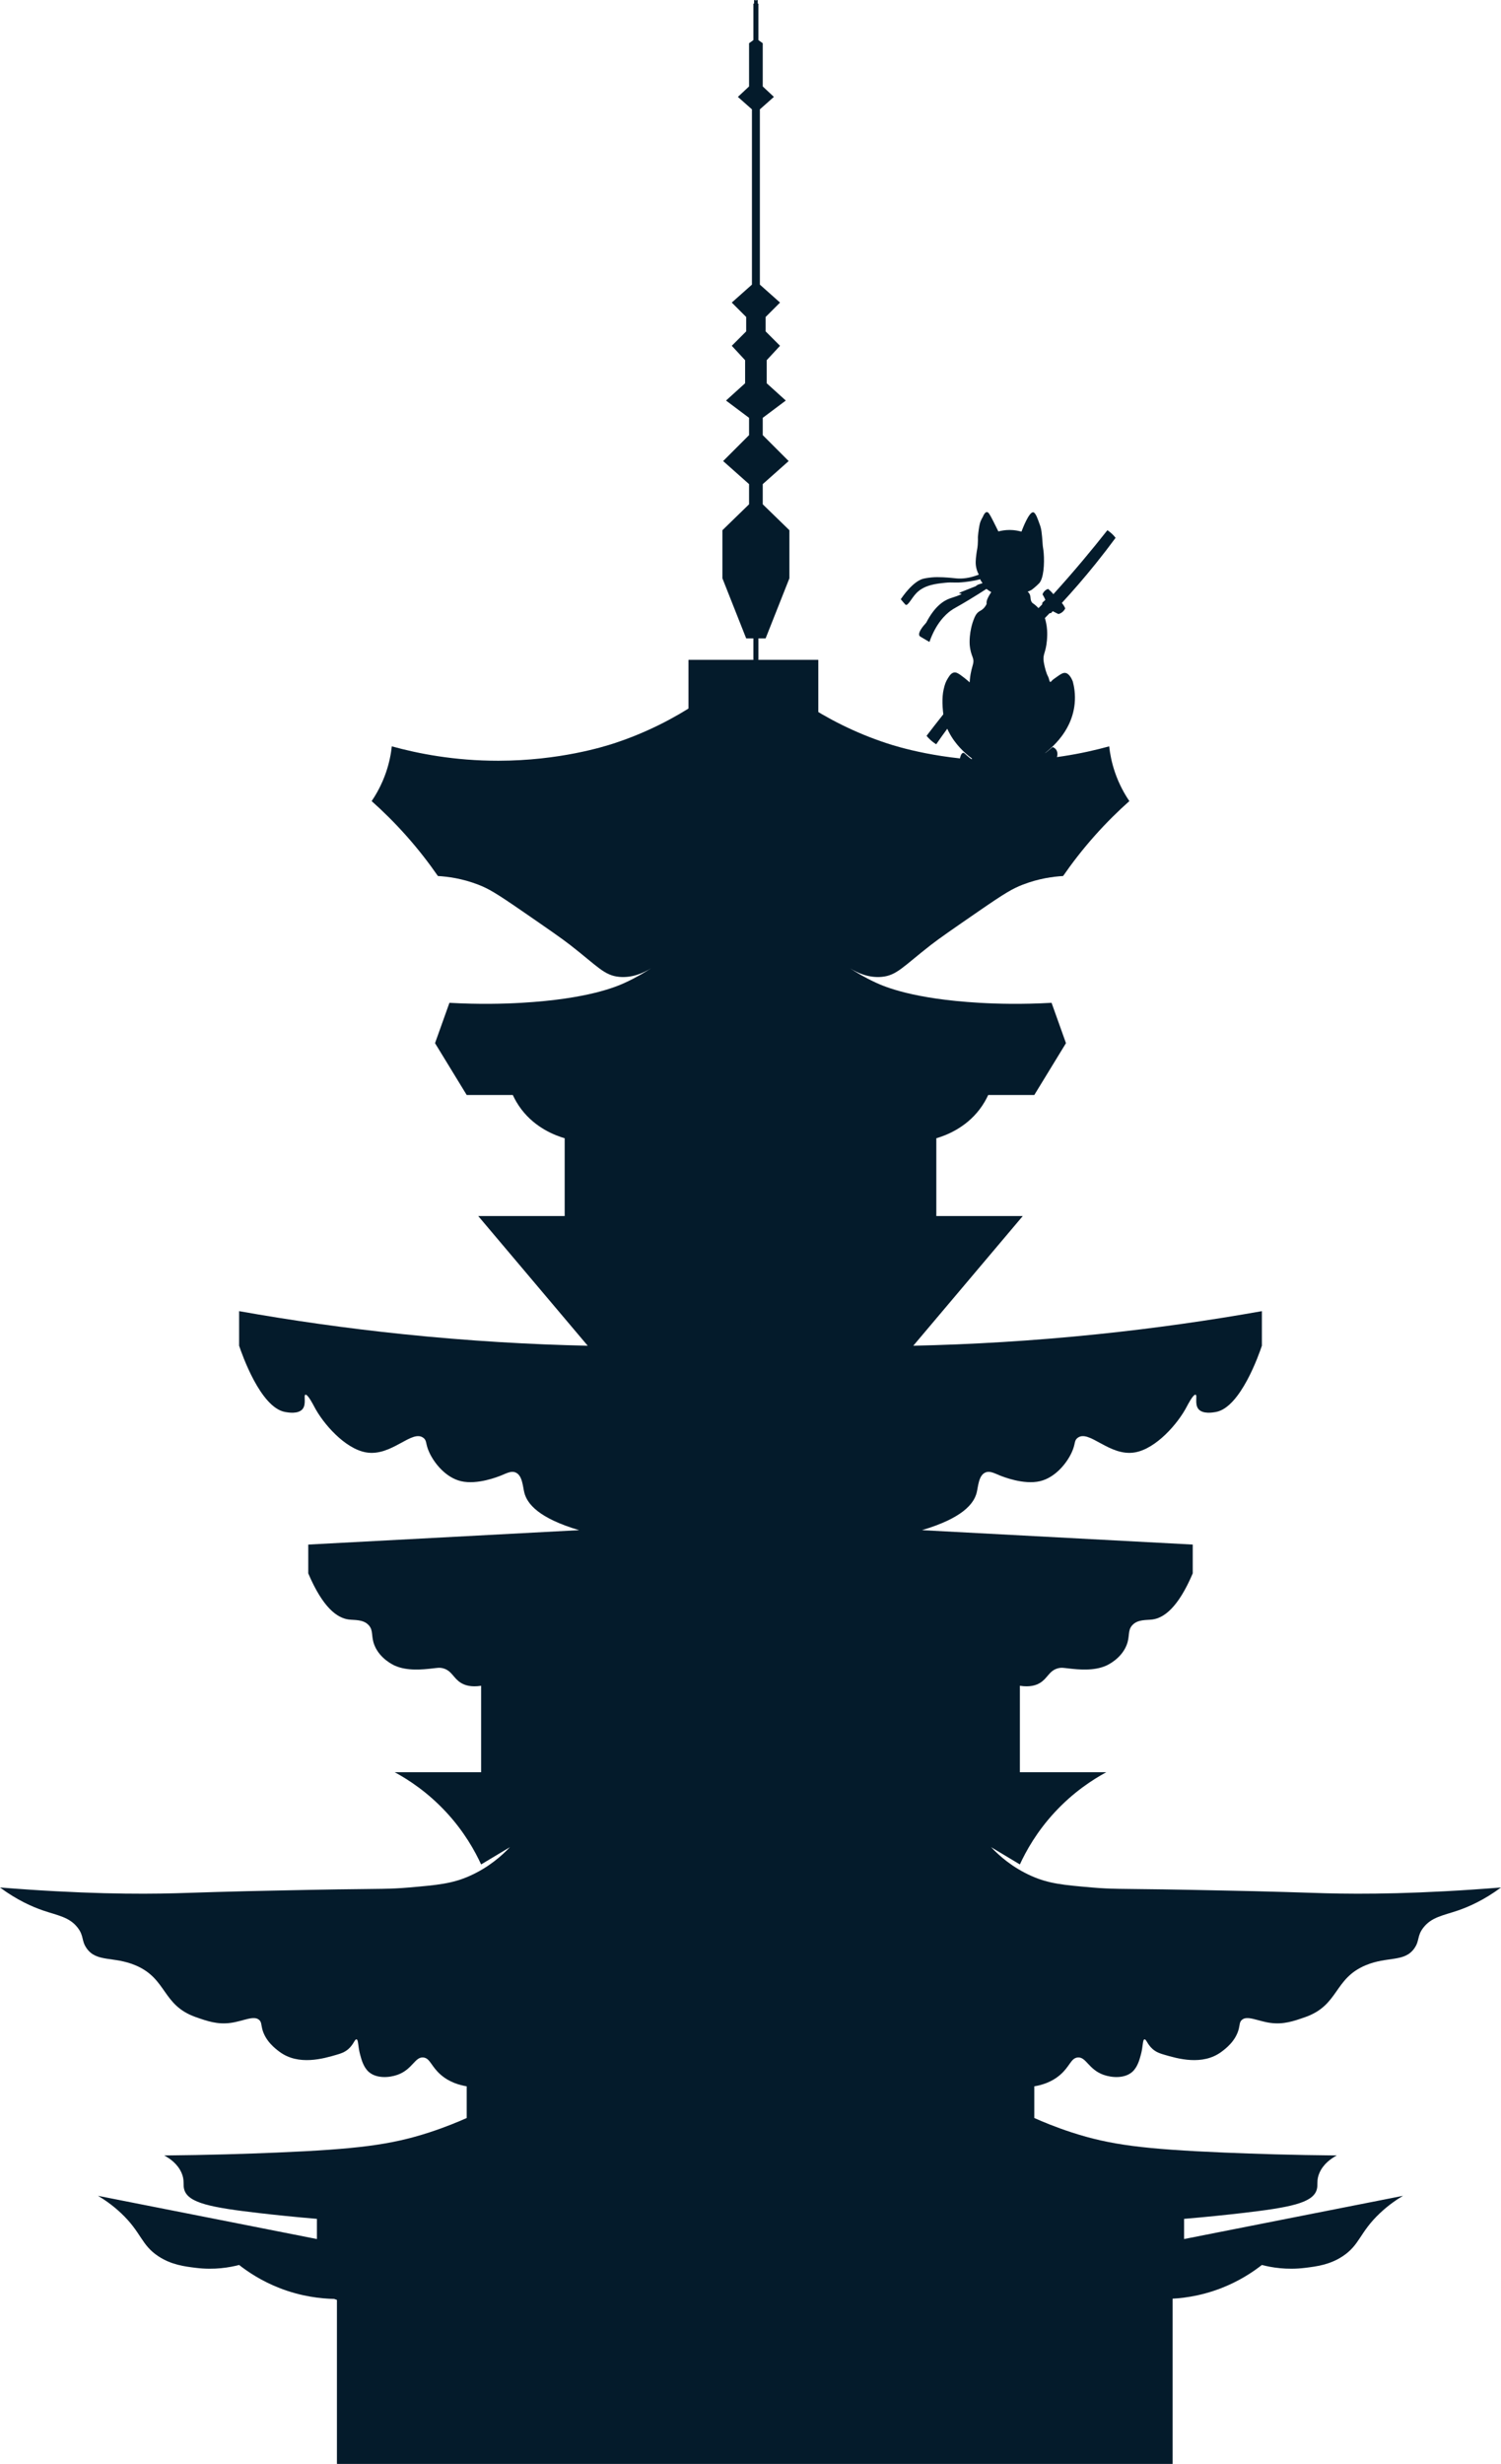 <?xml version="1.0" encoding="UTF-8"?>
<svg id="Layer_2" data-name="Layer 2" xmlns="http://www.w3.org/2000/svg" viewBox="0 0 521 855">
  <defs>
    <style>
      .cls-1 {
        fill: #041b2b;
        stroke-width: 0px;
      }
    </style>
  </defs>
  <g id="Layer_5" data-name="Layer 5">
    <rect class="cls-1" x="117" y="761" width="290" height="94"/>
    <rect class="cls-1" x="239" y="229" width="45" height="33"/>
    <path class="cls-1" d="M129,278c3.8,3.38,7.87,7.36,12,12,4.35,4.89,7.98,9.64,11,14,3.41.2,8.41.84,14,3,3.52,1.36,6.12,2.88,15,9,9.34,6.44,14,9.66,17,12,9.54,7.45,11.77,10.53,17,11,4.49.4,8.38-1.38,11-3-1.94,1.28-5.02,3.16-9,5-2.93,1.35-12.81,5.67-36,7-6.2.36-14.75.58-25,0l-5,14,11,18h16c.72,1.57,1.69,3.28,3,5,4.92,6.45,11.61,9,15,10v27h-30l38,45c-19.9-.43-41.3-1.65-64-4-20.24-2.09-39.28-4.85-57-8v12c.91,2.71,7.37,21.48,16,23,1.02.18,4.49.79,6-1,1.45-1.73.3-4.76,1-5,.81-.27,2.8,3.62,3,4,3.17,6.14,10.77,14.71,18,16,8.94,1.6,16-8.15,20-5,1.25.98.61,1.97,2,5,1.76,3.84,5.76,8.75,11,10,5.7,1.36,12.96-1.58,14-2,1.94-.79,3.48-1.67,5-1,2.35,1.04,2.45,4.83,3,7,.98,3.86,4.97,8.84,19,13-31.33,1.67-62.67,3.33-94,5v10c5.21,12.24,10.22,15.49,14,16,2.1.28,5.1-.1,7,2,1.71,1.9.7,3.8,2,7,1.88,4.61,6.45,6.75,7,7,4.35,1.96,9.76,1.36,13,1,1.72-.19,2.64-.42,4,0,2.9.9,3.38,3.4,6,5,1.32.81,3.48,1.56,7,1v30h-30c4.72,2.56,11.47,6.92,18,14,6.13,6.65,9.82,13.27,12,18l10-6c-2.75,2.91-7.34,7.04-14,10-6,2.67-11.08,3.15-21,4-6.75.58-9.96.45-24.83.66-6.06.08-12.11.23-18.17.34-19.25.35-32.1.84-38,1-13.12.36-32.89.26-61-2,5.91,4.38,11.17,6.69,15,8,5.03,1.72,9.13,2.24,12,6,2.17,2.85,1.22,4.38,3,7,3.44,5.07,9.36,2.79,17,6,11.09,4.65,9.17,13.85,21,18,3.92,1.37,7.45,2.61,12,2,4.47-.6,8.14-2.76,10-1,.77.72.65,1.56,1,3,1.06,4.31,4.62,6.97,6,8,6.61,4.94,15.32,2.38,20,1,1.26-.37,2.67-.8,4-2,1.78-1.6,2.13-3.4,2.75-3.29.68.12.45,2.33,1.25,5.29.47,1.77,1.18,4.39,3,6,2.65,2.34,7.07,2.05,10,1,5.23-1.88,6.03-6.36,9-6,2.31.28,2.63,3.08,6,6,3,2.6,6.45,3.58,9,4v11c-2.88,1.28-7.37,3.17-13,5-13.32,4.34-25.11,5.82-53,7-10.51.44-23.7.86-39,1,2,1.07,4.63,2.91,6,6,1.21,2.74.38,4.11,1,6,1.48,4.5,9.23,6.06,26,8,5.35.62,12.12,1.33,20,2v7l-76-15c1.87,1.1,4.85,3.03,8,6,7.15,6.73,6.94,11.02,13,15,4.49,2.95,9.04,3.51,13,4,6.44.8,11.74-.15,15-1,3.18,2.49,7.85,5.59,14,8,7.66,2.99,14.48,3.69,19,3.78l145,53.41-.5-622.19c-8.97,8.75-24.7,21.56-47.5,29-3.22,1.05-18.78,5.97-40,6-15.33.02-28.04-2.52-37-5-.27,2.49-.83,5.58-2,9-1.46,4.27-3.38,7.62-5,10Z"/>
    <rect class="cls-1" x="117" y="761" width="290" height="94"/>
    <rect class="cls-1" x="239" y="229" width="45" height="33"/>
    <path class="cls-1" d="M392,278c-3.8,3.38-7.87,7.36-12,12-4.35,4.89-7.98,9.64-11,14-3.41.2-8.41.84-14,3-3.52,1.36-6.12,2.88-15,9-9.34,6.44-14,9.66-17,12-9.54,7.45-11.77,10.53-17,11-4.49.4-8.38-1.38-11-3,1.94,1.28,5.02,3.16,9,5,2.93,1.35,12.81,5.67,36,7,6.2.36,14.75.58,25,0l5,14-11,18h-16c-.72,1.57-1.69,3.28-3,5-4.92,6.45-11.61,9-15,10v27h30l-38,45c19.9-.43,41.3-1.65,64-4,20.24-2.09,39.28-4.85,57-8v12c-.91,2.71-7.37,21.48-16,23-1.02.18-4.49.79-6-1-1.45-1.73-.3-4.76-1-5-.81-.27-2.8,3.62-3,4-3.17,6.14-10.77,14.71-18,16-8.94,1.6-16-8.15-20-5-1.25.98-.61,1.97-2,5-1.76,3.84-5.76,8.75-11,10-5.7,1.36-12.96-1.58-14-2-1.94-.79-3.48-1.67-5-1-2.35,1.04-2.45,4.83-3,7-.98,3.86-4.97,8.84-19,13,31.33,1.67,62.67,3.33,94,5v10c-5.21,12.24-10.22,15.49-14,16-2.1.28-5.1-.1-7,2-1.71,1.9-.7,3.8-2,7-1.88,4.61-6.45,6.75-7,7-4.35,1.96-9.76,1.36-13,1-1.72-.19-2.64-.42-4,0-2.9.9-3.38,3.4-6,5-1.32.81-3.48,1.56-7,1v30h30c-4.72,2.56-11.47,6.92-18,14-6.13,6.65-9.82,13.27-12,18l-10-6c2.75,2.91,7.34,7.04,14,10,6,2.67,11.08,3.15,21,4,6.75.58,9.96.45,24.83.66,6.06.08,12.11.23,18.17.34,19.25.35,32.1.84,38,1,13.12.36,32.89.26,61-2-5.91,4.38-11.17,6.69-15,8-5.03,1.72-9.13,2.24-12,6-2.17,2.85-1.22,4.38-3,7-3.44,5.07-9.36,2.79-17,6-11.09,4.65-9.17,13.85-21,18-3.92,1.37-7.45,2.61-12,2-4.47-.6-8.14-2.76-10-1-.77.72-.65,1.56-1,3-1.06,4.31-4.62,6.97-6,8-6.61,4.94-15.32,2.38-20,1-1.26-.37-2.67-.8-4-2-1.78-1.6-2.13-3.4-2.75-3.29-.68.12-.45,2.33-1.25,5.29-.47,1.77-1.18,4.39-3,6-2.65,2.34-7.07,2.05-10,1-5.23-1.88-6.03-6.36-9-6-2.31.28-2.63,3.08-6,6-3,2.6-6.45,3.58-9,4v11c2.88,1.28,7.37,3.17,13,5,13.32,4.34,25.11,5.82,53,7,10.51.44,23.7.86,39,1-2,1.07-4.63,2.91-6,6-1.21,2.74-.38,4.11-1,6-1.48,4.5-9.23,6.06-26,8-5.35.62-12.12,1.33-20,2v7l76-15c-1.87,1.1-4.85,3.03-8,6-7.15,6.73-6.94,11.02-13,15-4.49,2.95-9.04,3.51-13,4-6.44.8-11.74-.15-15-1-3.18,2.49-7.85,5.59-14,8-7.66,2.99-14.48,3.69-19,3.78l-145,53.41.5-622.19c8.97,8.75,24.7,21.56,47.5,29,3.22,1.05,18.78,5.97,40,6,15.33.02,28.04-2.52,37-5,.27,2.49.83,5.58,2,9,1.46,4.27,3.38,7.62,5,10Z"/>
    <polygon class="cls-1" points="261.5 229 261.5 221.53 259 221.53 250.75 200.69 250.75 184 260 175 260 168 251 160 260 151 260 145 252 139 258.63 133 258.63 125 254 120 259 115 259 110 254 105 261 98.77 261 37.95 256.12 33.63 260 30 260 15 261.5 13.92 261.5 1.25 262.34 1.25 262.34 .13 263 0 263 229 261.5 229"/>
    <polygon class="cls-1" points="263.25 229 263.25 221.53 265.75 221.53 274 200.69 274 184 264.75 175 264.75 168 273.75 160 264.75 151 264.75 145 272.75 139 266.12 133 266.12 125 270.75 120 265.75 115 265.75 110 270.75 105 263.75 98.77 263.75 37.95 268.62 33.63 264.75 30 264.75 15 263.25 13.92 263.25 1.25 262.41 1.25 262.41 .13 261.75 0 261.75 229 263.25 229"/>
  </g>
  <g id="Layer_5_copy" data-name="Layer 5 copy">
    <path class="cls-1" d="M341.07,179.49c-.21.35-.5.87-.75,1.54-.13.35-.33.95-.58,2.62-.1.69-.22,1.61-.31,2.7.02.64.03,1.6-.06,2.77-.13,1.52-.29,1.68-.48,3.28-.22,1.81-.4,3.29.07,5.02.21.78.5,1.45.78,1.99-3.27,1.29-5.81,1.45-7.58,1.32-1.07-.07-2.32-.28-4.89-.4-1.51-.07-2.61-.07-3.84.04,0,0-1.57.14-2.8.42-3.74.85-7.49,6.44-7.97,7.17.23.27.55.65.94,1.1.68.78.73.82.79.84.83.29,2.03-2.35,3.66-4.05,2.76-2.88,6.94-3.3,10.14-3.63,2.66-.27,3.17.15,6.66-.24,2.3-.25,4.17-.66,5.39-.97.06.17.16.42.33.69.27.41.44.45.42.58-.05.34-1.13.21-2.12.98-.1.08-.18.15-.23.19,0,0-1.39.55-2.47.97-2.43.95-3.26,1.27-3.22,1.45.04.17.76.06.79.21.07.31-3.03,1.23-4.05,1.6-2.34.84-5.36,2.91-8.2,8.41-1.03,1.11-2.99,3.44-2.35,4.53.13.22.31.31,1.55,1.03.84.49,1.51.88,1.92,1.12,2.31-6.6,5.69-9.59,7.34-10.81,1.22-.9,2.36-1.36,6.45-3.84,2.56-1.55,4.62-2.86,5.99-3.75.27.2.57.41.89.62.27.18.53.33.79.48-.26.38-.85,1.29-1.28,2.25-.15.33-.28.68-.33,1.12-.04.32-.02.58,0,.76-.45.92-.98,1.48-1.39,1.82-.68.56-1.11.6-1.72,1.19-.2.19-.67.68-1.12,1.75-2.03,4.79-1.65,9.32-1.65,9.32.36,4.31,1.73,4.38,1.16,6.78-.23.97-.85,2.65-1.09,5.36-.04.42-.06.76-.07.99-.39-.36-.98-.89-1.75-1.49-1.82-1.4-2.73-2.1-3.67-1.95-1.03.17-1.66,1.2-2.31,2.28-.56.92-.94,1.91-1.32,3.64-.61,2.75-.51,6.39.21,10.69,0,0,0,0,0,0,1.7,5.89,5.36,9.48,6.91,10.96,1.06,1.01,2.02,1.77,2.71,2.26-.03.1-.07.2-.1.3-.39-.27-.97-.7-1.62-1.29-.77-.69-.98-1-1.32-.96-.65.08-1.02,1.34-1.12,1.95-.15.85.03,1.57.17,1.98.46.06,1.03.12,1.69.13,1.02.03,1.76-.05,1.88-.07,3.03-.28,17.11,4.52,26.26.26.76-.35,2.02-1.02,3.44-2.22.57-1.14.53-2.4-.13-3.23-.36-.46-.83-.69-1.15-.8-1.24,1.05-2.59,2.16-2.63,2.12-.06-.07,3.14-2.3,5.79-5.9,1.07-1.45,3.93-5.44,4.5-11.29.32-3.3-.2-6-.64-7.65-.09-.25-1.06-2.91-2.71-3.02-.8-.05-1.6.5-2.66,1.25-1.06.74-1.58,1.11-1.8,1.36-.23.26-.46.56-.68.51-.23-.06-.29-.48-.41-.94-.22-.86-.42-.95-.78-1.9-.52-1.35-.93-3.27-1.06-4.13-.41-2.71.71-2.97,1.11-7.41.25-2.81,0-4.69-.24-5.86-.23-1.13-.42-2.05-1.02-3.13-1.04-1.88-2.75-3.26-2.96-3.43-.68-.54-.83-.53-1.06-.89-.65-1-.15-2.04-.93-3.11-.18-.24-.36-.41-.49-.51.35-.12.83-.31,1.38-.62h0s1.52-1.14,2.61-2.28c1.56-1.63,1.9-6.75,1.59-10.52-.15-1.78-.3-1.74-.4-3.51,0,0-.22-3.85-.62-5.28-.07-.26-.16-.53-.16-.53-.03-.1-.07-.2-.1-.3-.73-2.04-1.47-4.33-2.31-4.5-1.46-.29-3.72,5.63-4.13,6.71-.99-.28-2.38-.57-4.06-.58-1.62,0-2.97.25-3.95.51-.46-.93-1.01-2.05-1.65-3.31-1.34-2.65-1.78-3.42-2.35-3.41-.26,0-.8.18-1.42,1.73Z"/>
  </g>
  <g id="Layer_11" data-name="Layer 11">
    <path class="cls-1" d="M384.38,184c.49.32,1.05.74,1.62,1.28.5.47.9.94,1.22,1.36-2.14,2.91-4.42,5.87-6.82,8.86-3.98,4.95-7.95,9.53-11.84,13.74.21.23.45.53.67.89.23.37.39.71.51,1.01-.14.28-.41.77-.94,1.22-.55.46-1.11.65-1.42.73-.66-.33-1.32-.66-1.98-.98l-.57.63-.52.06c-5.74,5.84-10.47,10.86-13.96,14.63-6.39,6.91-10.37,11.22-15.26,17.28-4.43,5.5-7.84,10.25-10.14,13.58-.62-.39-1.31-.9-2.03-1.56-.52-.48-.95-.95-1.31-1.38,7.16-9.4,15.23-19.19,24.3-29.14,5.32-5.84,10.61-11.32,15.81-16.45l.09-.63,1.03-.95c-.14-.36-.32-.75-.54-1.17-.15-.27-.29-.51-.44-.74.09-.26.31-.82.85-1.29.42-.37.86-.54,1.11-.61.29.24.6.52.91.83.34.34.64.68.9.99,3.41-3.77,6.87-7.72,10.35-11.87,2.93-3.49,5.73-6.94,8.41-10.34Z"/>
  </g>
</svg>